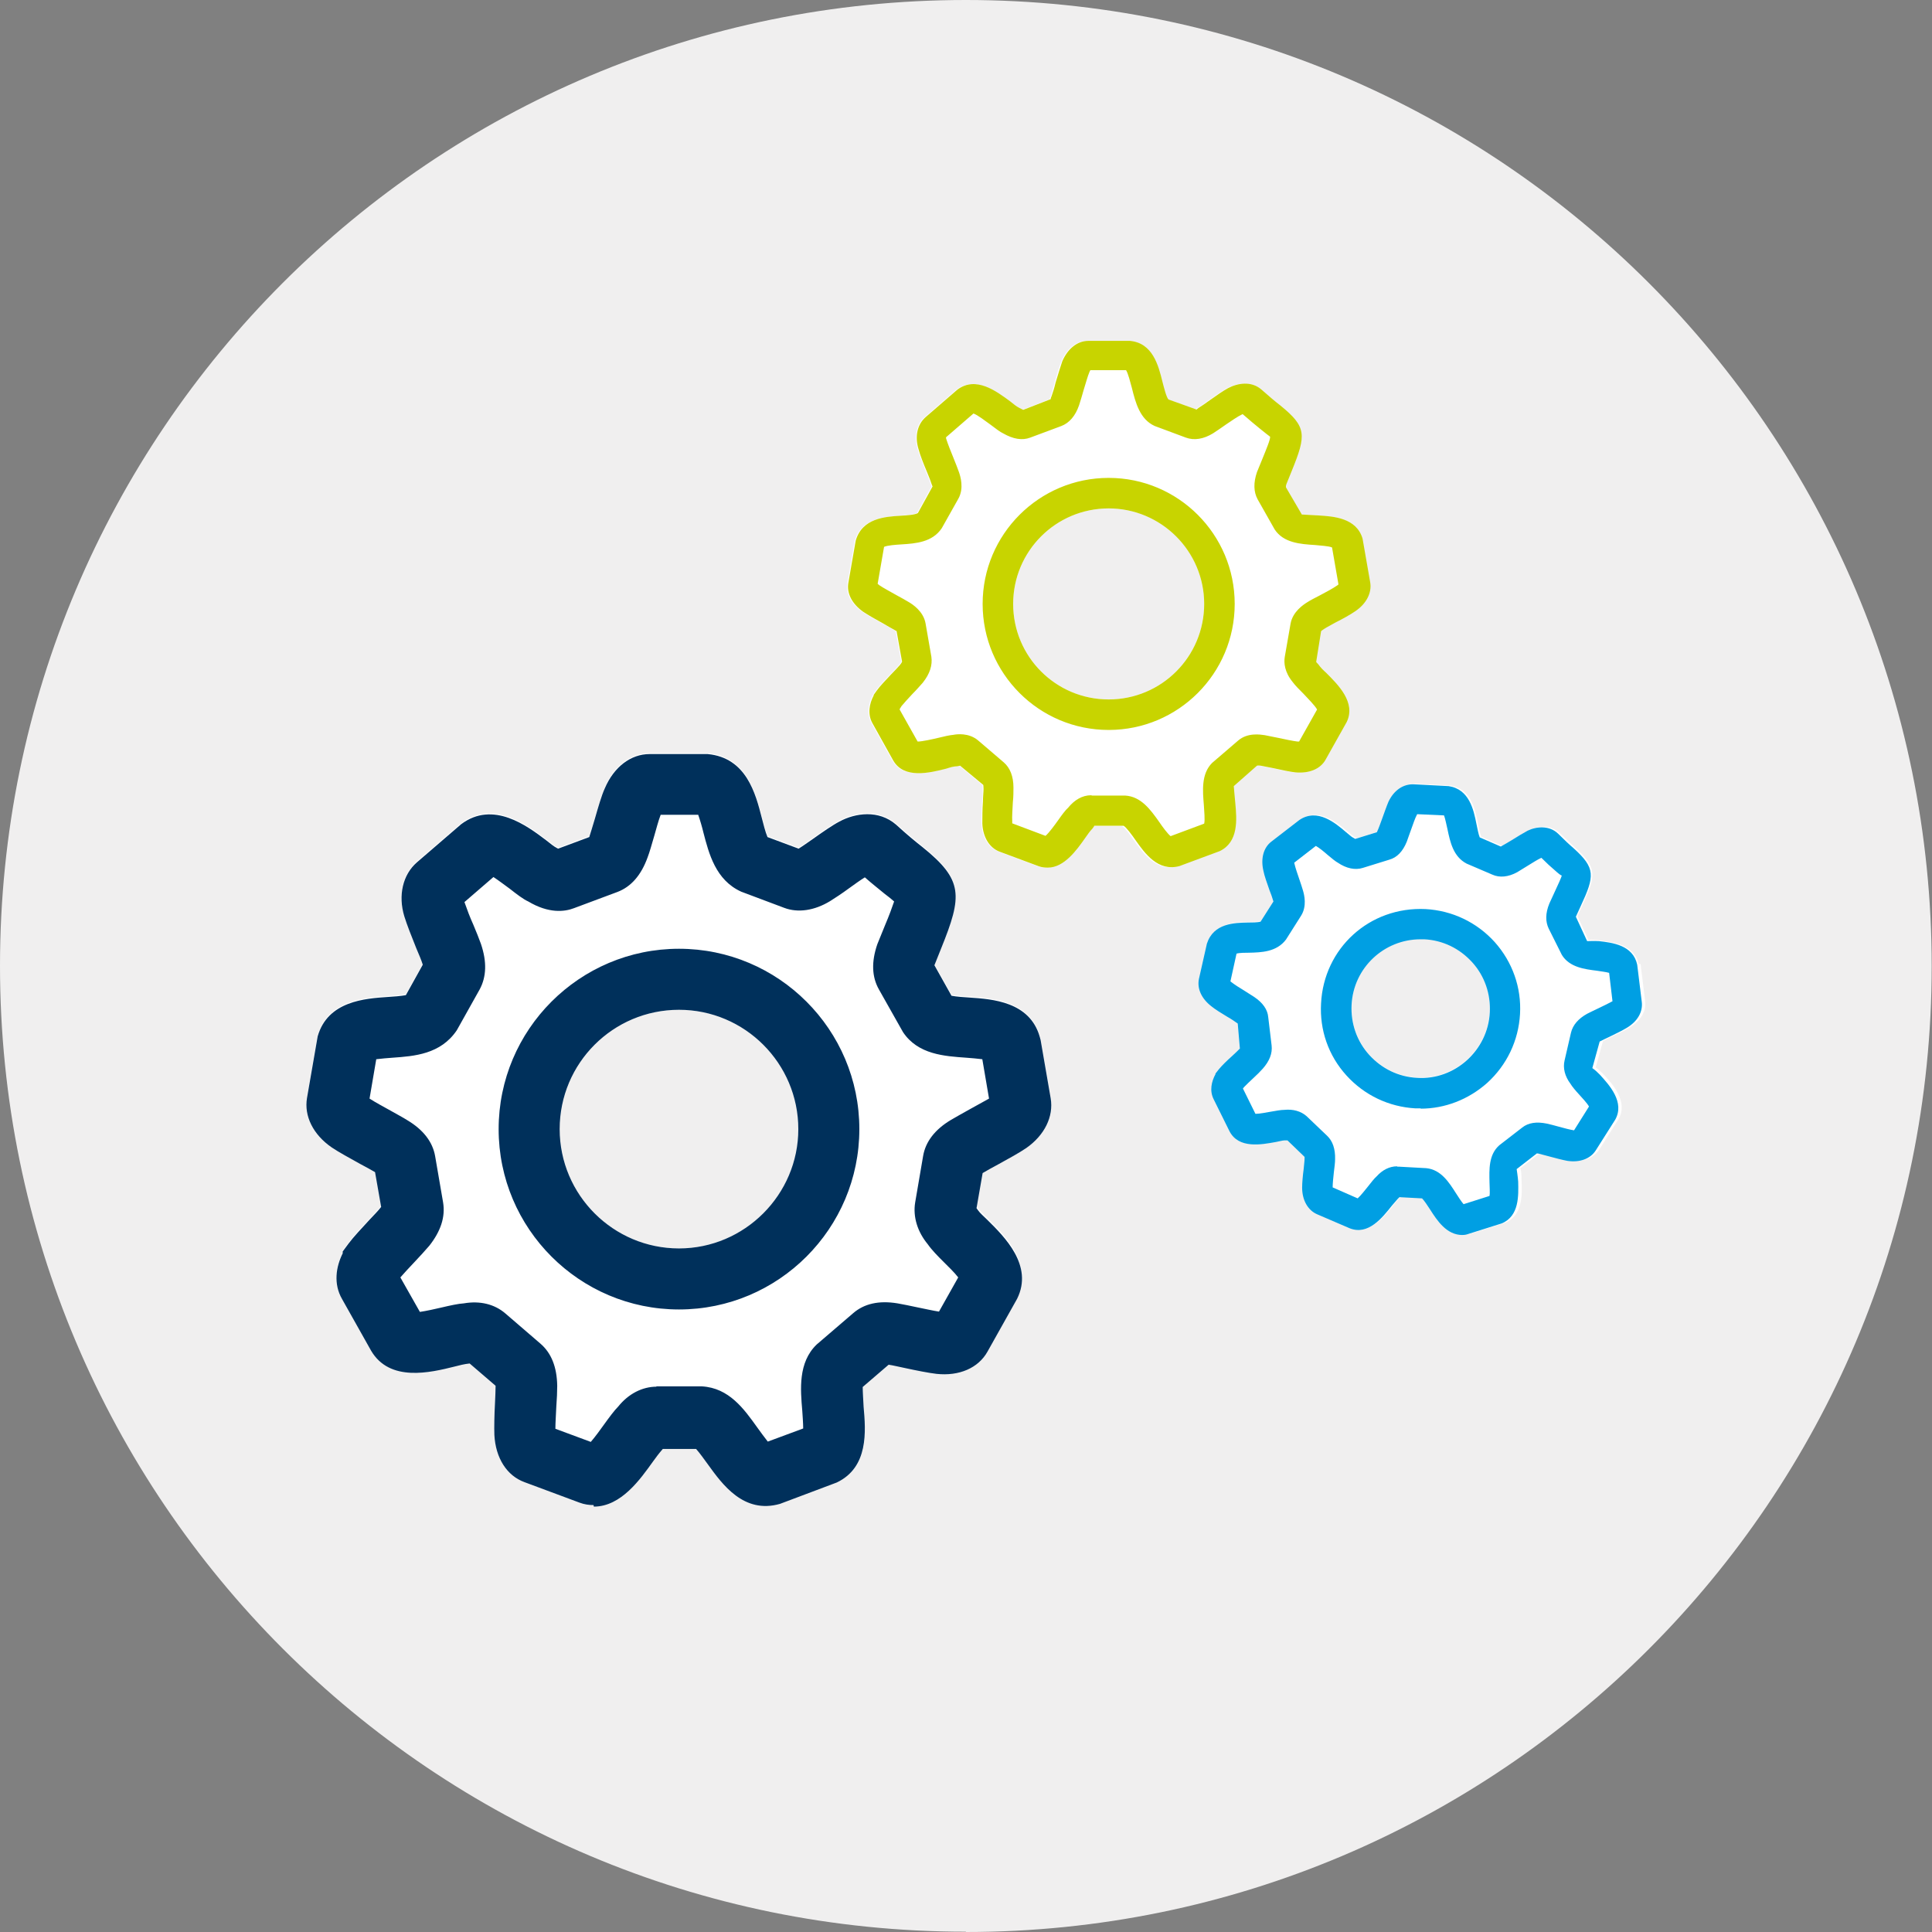 <?xml version="1.0" encoding="UTF-8"?>
<svg xmlns="http://www.w3.org/2000/svg" id="Ebene_2" data-name="Ebene 2" viewBox="0 0 63.31 63.31">
  <rect x="0" y="0" width="63.31" height="63.31" fill="#808080" stroke="none"/>
  <g id="Ebene_1-2" data-name="Ebene 1">
    <path d="M31.65,63.31c17.48,0,31.65-14.17,31.65-31.65S49.14,0,31.65,0,0,14.17,0,31.65s14.17,31.65,31.65,31.65" fill="#f0efef"></path>
    <path d="M34.1,34.05l-.03-.11c-.34-1.15-1.56-1.23-2.29-1.28-.17-.01-.44-.03-.6-.06l-.56-1,.22-.55c.7-1.72.73-2.24-.61-3.32-.22-.18-.5-.41-.87-.74-.57-.49-1.33-.38-1.85-.1-.23.12-.56.35-.87.57-.16.11-.31.22-.47.32l-1.02-.38c-.06-.15-.14-.45-.19-.64-.2-.78-.5-1.96-1.77-2.08h-1.9c-.62,0-1.17.42-1.47,1.12-.1.24-.22.64-.33,1.01-.06.23-.13.44-.18.59,0,0,0,0,0,0l-1.02.38-.04-.02c-.1-.05-.22-.15-.36-.26-.61-.46-1.73-1.31-2.78-.52l-1.45,1.25c-.46.4-.62,1.08-.41,1.77.08.26.24.67.39,1.04.08.2.16.4.21.53,0,0,0,.02,0,.02l-.55.99c-.15.03-.42.05-.59.06-.74.05-1.97.13-2.3,1.29l-.35,2.02c-.1.6.2,1.2.81,1.62.22.15.59.36.93.54.19.1.36.2.49.27l.2,1.14c-.09.11-.24.27-.39.43-.26.27-.52.56-.67.76l-.2.27v.06c-.22.44-.31,1-.02,1.5l.95,1.69c.6,1.04,1.94.72,2.74.52.16-.04.31-.08.49-.1l.85.73h0c0,.15-.01.36-.02.58-.02.38-.04.79-.02,1.04.04.75.41,1.33.99,1.55l1.8.67c.16.05.32.08.46.08.9,0,1.53-.9,1.94-1.48.1-.14.18-.27.32-.41h1.09c.11.12.28.35.39.51.46.65,1.17,1.64,2.36,1.29l1.86-.7c1.05-.5.94-1.69.88-2.48-.02-.19-.04-.48-.03-.65l.85-.73c.14.02.33.07.54.11.37.08.77.16,1.03.19.75.08,1.37-.19,1.67-.73l.97-1.73c.54-1.09-.41-2.03-.98-2.59-.12-.12-.23-.22-.3-.31l-.05-.07.2-1.15s0,0,0,0c.13-.08.32-.18.52-.29.34-.18.7-.38.91-.53.61-.42.91-1.03.8-1.63l-.33-1.91ZM22.25,40.91c-2.16,0-3.91-1.76-3.91-3.91s1.76-3.91,3.91-3.91,3.91,1.75,3.91,3.91-1.75,3.91-3.91,3.91ZM40.45,26.32c-.02-.2-.04-.52-.05-.56l.76-.67s.04,0,.12,0c.11.02.25.05.41.08.26.06.54.12.73.14.45.05.82-.11.99-.42l.69-1.23c.31-.64-.27-1.22-.67-1.61-.1-.1-.19-.18-.26-.28-.04-.05-.07-.08-.07-.08l.16-1s.03-.03.1-.08c.09-.06.23-.13.37-.21.24-.13.49-.27.65-.37.36-.25.55-.61.49-.95l-.25-1.43c-.2-.68-.95-.73-1.45-.76-.19-.01-.51-.03-.54-.03l-.52-.89s0-.04.02-.12l.17-.42c.47-1.17.49-1.44-.37-2.14-.16-.13-.37-.3-.63-.53-.33-.28-.77-.21-1.09-.04-.15.08-.38.24-.59.39-.14.1-.28.2-.38.26-.04.02-.07.04-.06.05l-.92-.33c-.07-.07-.15-.4-.2-.59-.14-.53-.32-1.27-1.06-1.33h-1.37c-.36,0-.67.25-.85.67-.07.17-.15.44-.22.7-.05.17-.09.33-.13.44-.02.06-.04.09-.03.1l-.9.35s-.04,0-.14-.07c-.08-.04-.18-.12-.29-.21-.45-.34-1.12-.84-1.73-.38l-1.04.9c-.27.23-.35.63-.23,1.05.05.18.17.46.27.73.06.15.12.29.15.39.02.06.03.1.04.1h0l-.48.87c-.08.05-.39.07-.57.09-.5.03-1.26.09-1.47.82l-.24,1.38c-.06.35.12.69.49.95.15.1.41.25.65.38.14.07.27.15.35.2.06.03.08.06.09.05l.18,1s-.01.04-.07.11c-.07.09-.18.2-.3.32-.18.19-.36.38-.46.52l-.1.14v.02c-.15.27-.21.61-.04.91l.68,1.22c.35.61,1.18.41,1.73.27.13-.03.25-.07.37-.08.06,0,.1-.01.09-.02l.76.63s.01.04.01.13c0,.11,0,.26-.02.42-.01.27-.03.55-.02.72.02.45.24.8.57.92l1.29.48c.09.03.18.04.26.04.54,0,.94-.57,1.22-.97.08-.11.15-.22.24-.31.04-.04.06-.07.06-.08h.96c.09.03.28.3.39.46.32.44.74,1.05,1.44.85l1.32-.49c.62-.3.55-1.03.51-1.57ZM36.33,22.92c-1.73,0-3.13-1.4-3.13-3.13s1.4-3.13,3.13-3.13,3.13,1.4,3.13,3.13-1.41,3.13-3.13,3.13ZM53.7,31.59c-.15-.63-.81-.71-1.25-.77-.14-.02-.38-.05-.39,0l-.37-.8.16-.35c.46-.99.49-1.24-.24-1.9-.13-.12-.29-.27-.5-.47-.29-.28-.71-.24-1-.1-.13.06-.33.19-.52.31-.11.07-.22.14-.36.21l-.69-.3c-.04-.09-.09-.31-.11-.45-.09-.45-.23-1.13-.91-1.23l-1.15-.06c-.33-.01-.64.2-.82.57-.07.14-.15.37-.22.59-.04.13-.09.25-.16.41l-.71.22-.07-.04c-.06-.04-.14-.11-.23-.18-.35-.3-.94-.79-1.53-.4l-.92.71c-.26.2-.36.56-.26.95.04.16.12.41.2.64.04.12.08.24.11.31,0,.03.01.05.02.06l-.42.66c-.09.02-.29.03-.42.03-.45,0-1.12.02-1.34.69l-.26,1.15c-.07.32.08.65.4.9.12.09.33.23.53.35.11.07.21.13.34.22l.07.82c-.06.07-.16.16-.26.25-.16.15-.33.32-.43.43l-.11.14v.02c-.14.23-.2.53-.06.82l.52,1.05c.3.58,1.04.44,1.53.35.11-.02.2-.04.27-.04h.1s.56.53.56.53c0,0,0,0,0,.05,0,.09-.02.22-.03.35-.02.22-.05.46-.05.61,0,.41.18.74.49.87l1.07.46c.6.24,1.07-.35,1.38-.74.07-.09.13-.17.18-.21l.07-.07.74.04c.07.07.19.25.26.36.23.36.54.84,1.06.84.07,0,.13,0,.21-.02l1.14-.36c.58-.24.56-.92.54-1.37,0-.15-.01-.41-.05-.41l.67-.52s0,0,.04.01c.09.02.21.05.34.09.22.06.45.12.61.15.4.06.75-.07.93-.34l.64-1.01c.32-.57-.19-1.14-.5-1.47-.08-.08-.15-.15-.25-.22l.24-.87c.08-.04.2-.1.33-.16.21-.1.42-.2.56-.29.35-.22.53-.53.49-.85l-.15-1.22ZM46.44,35.31c-.61-.03-1.16-.3-1.57-.75s-.61-1.03-.58-1.64c.06-1.21,1.07-2.15,2.26-2.15.04,0,.08,0,.12,0,.61.03,1.16.3,1.57.75s.61,1.03.58,1.64c-.07,1.25-1.15,2.22-2.38,2.15Z" fill="#fff"></path>
    <path d="M34.31,28.43c-.08,0-.17-.01-.26-.04l-1.29-.48c-.33-.12-.55-.47-.57-.92,0-.17,0-.46.02-.72,0-.16.02-.31.02-.42,0-.09-.01-.13-.01-.13l-.76-.63s-.03.01-.09.02c-.12,0-.24.04-.37.08-.55.14-1.38.34-1.73-.27l-.68-1.22c-.17-.3-.1-.65.04-.91v-.02l.1-.14c.1-.14.29-.34.46-.52.12-.12.23-.24.3-.32.06-.07.07-.11.07-.11l-.18-1s-.03-.01-.09-.05c-.09-.05-.22-.12-.35-.2-.24-.13-.5-.28-.65-.38-.37-.26-.55-.61-.49-.95l.24-1.38c.21-.74.96-.79,1.47-.82.18-.01.49-.03.57-.09l.48-.87h0s-.02-.04-.04-.1c-.03-.1-.09-.24-.15-.39-.11-.26-.22-.54-.27-.73-.13-.42-.04-.81.23-1.05l1.04-.9c.61-.46,1.28.05,1.73.38.11.09.21.17.29.21.11.06.14.07.14.07l.9-.35s0-.04.03-.1c.04-.11.09-.27.13-.44.08-.26.16-.53.22-.7.18-.42.5-.67.85-.67h1.37c.74.07.93.8,1.06,1.33.05.19.13.52.2.59l.92.33s.02-.02.06-.05c.1-.06.24-.16.38-.26.21-.15.44-.31.59-.39.32-.17.76-.24,1.09.04.26.23.46.4.63.53.86.7.85.96.37,2.14l-.17.42c-.03.07-.02.11-.02.12l.52.89s.35.02.54.03c.5.03,1.25.08,1.45.76l.25,1.43c.06.34-.12.7-.49.95-.16.11-.41.25-.65.37-.14.08-.28.15-.37.21-.08.05-.1.07-.1.08l-.16,1s.02.03.07.08c.07.1.16.19.26.28.39.39.98.97.67,1.61l-.69,1.23c-.17.31-.54.46-.99.42-.18-.02-.46-.08-.73-.14-.15-.03-.3-.06-.41-.08-.08-.01-.12,0-.12,0l-.76.67s.03.37.05.56c.05.54.11,1.27-.51,1.57l-1.32.49c-.7.19-1.13-.41-1.44-.85-.11-.16-.3-.42-.39-.47h-.96s-.02.04-.06.09c-.09.09-.16.2-.24.31-.28.4-.69.97-1.22.97ZM35.79,26.07h1.08c.52.03.83.46,1.12.87.1.15.27.38.37.46l1.1-.41c.03-.12,0-.42-.01-.6-.04-.48-.09-1.03.27-1.39l.85-.73c.31-.27.73-.2.87-.18.12.02.28.06.45.09.23.05.47.1.63.12.02,0,.04,0,.05,0l.59-1.05c-.07-.13-.32-.38-.44-.51-.15-.15-.28-.28-.36-.39-.27-.33-.29-.63-.26-.82l.19-1.09c.07-.4.43-.63.54-.7.11-.07.26-.15.42-.23.21-.11.43-.23.56-.32.02-.01.04-.03.05-.04l-.21-1.21c-.11-.05-.39-.06-.56-.08-.48-.03-1.03-.07-1.32-.51l-.56-.99c-.13-.24-.14-.54-.02-.89l.18-.44c.13-.32.26-.63.25-.72-.02-.01-.18-.14-.33-.26-.15-.12-.34-.28-.57-.48-.19.09-.36.22-.53.33-.17.12-.33.23-.44.3-.31.19-.62.24-.89.14l-1.02-.38c-.49-.22-.63-.77-.75-1.25-.05-.18-.12-.47-.19-.58h-1.17s-.02.04-.03.06c-.06.14-.12.37-.19.59-.05.19-.11.37-.15.5-.12.35-.32.58-.58.68l-1.02.38c-.26.1-.56.05-.89-.14-.09-.04-.25-.16-.42-.29-.14-.1-.41-.31-.55-.36l-.9.78s0,.04.01.06c.05.16.15.41.24.63.07.17.13.33.17.44.05.14.18.54-.02.89l-.54.96c-.31.46-.85.5-1.33.53-.17.01-.45.03-.56.08l-.21,1.21s.03.03.06.05c.13.09.36.21.57.33.15.08.29.16.39.22.12.07.48.3.55.7l.19,1.09c.04.28-.05.56-.28.85-.09.1-.21.24-.35.38-.13.14-.26.28-.35.39l-.03.05s-.03.04-.03.06l.59,1.05c.15,0,.5-.08.67-.12.2-.05.38-.09.5-.1.1-.02.51-.08.82.19l.83.71c.21.18.32.46.32.83,0,.13,0,.3-.02.48-.01.23-.03.47-.02.62,0,.02,0,.05,0,.07l1.09.41c.12-.1.32-.38.42-.52.12-.17.23-.32.32-.4.21-.26.47-.41.75-.41ZM33.11,26.97h0,0ZM29.45,23.19h0s0,0,0,0ZM43.89,19.24s0,0,0,0h0ZM30.96,14.41h0s0,0,0,0ZM36.33,23.92c-2.28,0-4.13-1.85-4.13-4.13s1.85-4.13,4.13-4.13,4.13,1.85,4.13,4.13-1.85,4.13-4.13,4.13ZM36.33,16.66c-1.73,0-3.13,1.4-3.13,3.13s1.4,3.13,3.13,3.13,3.13-1.4,3.13-3.13-1.41-3.13-3.13-3.13Z" fill="#c8d400"></path>
    <path d="M47.92,40.47c-.52,0-.83-.48-1.06-.84-.07-.11-.19-.29-.26-.36l-.74-.04-.07.07s-.11.13-.18.21c-.31.39-.77.98-1.38.74l-1.07-.46c-.3-.13-.49-.46-.49-.87,0-.15.02-.39.05-.61.01-.13.03-.26.03-.35,0-.04,0-.05,0-.05l-.56-.54h-.1c-.06,0-.16.03-.27.05-.49.09-1.23.23-1.53-.35l-.52-1.05c-.14-.28-.07-.58.06-.82v-.02l.11-.14c.1-.12.26-.28.43-.43.1-.09.19-.18.26-.25l-.07-.82c-.13-.09-.23-.16-.34-.22-.2-.12-.41-.25-.53-.35-.32-.25-.47-.58-.4-.9l.26-1.15c.22-.67.9-.68,1.34-.69.13,0,.33,0,.42-.03l.42-.66s-.01-.03-.02-.06c-.02-.07-.06-.19-.11-.31-.08-.23-.17-.48-.2-.64-.09-.39,0-.75.26-.95l.92-.71c.59-.4,1.18.1,1.53.4.09.07.17.15.23.18l.07.04.71-.22c.07-.15.11-.28.16-.41.08-.22.16-.45.22-.59.18-.38.49-.58.82-.57l1.15.06c.68.1.82.78.91,1.23.03.14.07.36.11.45l.69.3c.13-.07.24-.14.36-.21.19-.12.39-.24.52-.31.29-.14.71-.18,1,.1.21.21.37.36.5.47.73.66.7.91.24,1.9l-.16.35.37.8s.25-.01.39,0c.44.05,1.11.13,1.25.77l.15,1.22c.04.33-.14.64-.49.85-.13.08-.35.19-.56.29-.13.06-.25.12-.33.16l-.24.87c.1.07.17.14.25.22.31.34.82.9.5,1.47l-.64,1.01c-.18.28-.53.4-.93.34-.16-.03-.39-.09-.61-.15-.13-.03-.25-.07-.34-.09-.03,0-.04,0-.04-.01l-.67.52s.04.26.05.41c.01.45.04,1.13-.54,1.37l-1.14.36c-.07.02-.14.02-.21.02ZM45.79,38.23s.03,0,.04,0l.91.05c.48.05.74.46.97.82.07.11.18.28.25.36l.85-.27c.02-.11,0-.31,0-.44-.01-.43-.03-.91.32-1.22l.75-.58c.2-.16.47-.2.81-.13.1.02.24.06.39.1.18.05.37.1.5.12l.49-.78c-.06-.11-.23-.29-.32-.39-.12-.13-.23-.26-.29-.36-.18-.24-.25-.51-.19-.76l.21-.91c.06-.25.24-.46.53-.62.09-.05.23-.11.37-.18.17-.08.35-.17.46-.23,0,0,0,0,0,0l-.11-.93c-.1-.03-.28-.05-.4-.07-.4-.05-.9-.11-1.15-.52l-.43-.86c-.11-.23-.11-.5.02-.82l.17-.37c.11-.24.23-.49.24-.56,0,.04-.13-.07-.24-.17-.12-.1-.26-.23-.43-.4-.13.06-.27.15-.4.23-.15.09-.29.18-.39.24-.29.16-.58.19-.82.08l-.84-.36c-.44-.23-.54-.71-.63-1.14-.03-.13-.07-.33-.11-.44l-.88-.04c-.08.15-.13.32-.19.48-.06.16-.11.31-.15.42-.13.32-.32.52-.57.59l-.87.27c-.25.08-.54.02-.82-.17-.06-.03-.2-.14-.34-.26-.09-.08-.27-.23-.38-.29l-.71.55c.04.18.11.37.17.55.05.14.09.27.12.37.04.14.13.5-.06.81l-.5.79c-.31.41-.81.42-1.21.43-.12,0-.31,0-.41.03l-.2.91c.14.11.3.21.45.3.13.08.25.16.33.21.28.19.44.41.46.67l.11.92c.03.26-.07.51-.29.76-.08.09-.19.2-.31.31-.11.1-.22.21-.3.29l-.04.05.41.83c.14,0,.38-.05.5-.07.18-.03.33-.06.44-.06.29-.03.55.04.74.21l.67.64c.18.17.27.43.26.77,0,.11-.02.26-.04.42-.02.18-.04.38-.04.5h0s.82.36.82.36c.1-.09.25-.28.33-.38.11-.14.21-.27.29-.34.19-.21.42-.33.67-.33ZM44.37,27.49s0,0,0,0h0ZM45.25,27.22s0,0,0,0h0ZM46.31,26.67h0,0ZM46.56,36.32c-.06,0-.12,0-.18,0-.87-.05-1.67-.43-2.26-1.08s-.88-1.49-.83-2.36c.09-1.8,1.58-3.18,3.43-3.09.87.05,1.67.43,2.26,1.08.58.65.88,1.49.83,2.36-.05.87-.43,1.67-1.08,2.26-.61.54-1.38.84-2.18.84ZM46.55,30.78c-1.2,0-2.2.94-2.26,2.15-.03.6.17,1.19.58,1.64s.96.72,1.57.75c1.23.08,2.32-.9,2.38-2.15h0c.03-.6-.17-1.19-.58-1.64s-.96-.72-1.57-.75c-.04,0-.08,0-.12,0Z" fill="#009fe3"></path>
    <path d="M19.45,49.32c-.15,0-.3-.02-.46-.08l-1.8-.67c-.58-.21-.95-.79-.99-1.55-.01-.25,0-.66.02-1.04.01-.22.02-.42.02-.57h0s-.85-.73-.85-.73c-.19.02-.33.06-.49.1-.8.2-2.13.52-2.74-.52l-.95-1.69c-.29-.5-.2-1.06.02-1.5v-.06l.2-.27c.15-.2.42-.49.67-.76.15-.16.3-.31.39-.43l-.2-1.14c-.12-.07-.3-.17-.49-.27-.34-.19-.71-.39-.93-.54-.61-.42-.91-1.03-.81-1.62l.35-2.02c.33-1.16,1.56-1.24,2.3-1.29.17-.01.44-.03.59-.06l.55-.99s0-.01,0-.02c-.04-.13-.12-.32-.21-.53-.15-.37-.31-.78-.39-1.04-.21-.69-.05-1.37.41-1.77l1.45-1.25c1.05-.79,2.17.06,2.78.52.14.11.26.21.36.26l.04.02,1.02-.38s0,0,0,0c.05-.15.11-.36.18-.59.11-.38.22-.77.33-1.01.3-.7.85-1.12,1.47-1.12h1.9c1.27.12,1.57,1.3,1.77,2.08.05.19.12.48.19.64l1.02.38c.16-.1.31-.21.47-.32.31-.22.64-.45.87-.57.52-.28,1.28-.39,1.85.1.36.33.64.56.87.74,1.34,1.08,1.31,1.59.61,3.32l-.22.55.56,1c.15.03.42.05.6.06.73.05,1.96.13,2.29,1.28l.03.11.33,1.91c.1.6-.2,1.21-.8,1.63-.22.15-.58.35-.91.53-.2.11-.39.21-.52.29,0,0,0,0,0,0l-.2,1.15.05.07c.06.09.18.19.3.31.57.56,1.52,1.5.98,2.59l-.97,1.73c-.3.54-.93.81-1.67.73-.26-.03-.66-.11-1.03-.19-.2-.04-.4-.09-.54-.11l-.85.73c0,.16.02.46.03.65.07.79.17,1.98-.88,2.48l-1.86.7c-1.19.34-1.89-.64-2.36-1.29-.11-.15-.28-.39-.39-.51h-1.09c-.13.15-.22.27-.32.41-.41.57-1.04,1.48-1.94,1.48ZM21.5,45.43h1.5c.89.05,1.38.74,1.81,1.34.1.14.24.33.35.47l1.16-.43c0-.17-.02-.42-.03-.58-.06-.7-.14-1.58.47-2.17l1.2-1.03c.36-.31.84-.42,1.45-.32.18.03.41.08.65.13.25.05.51.11.71.14l.63-1.12c-.12-.16-.34-.37-.47-.5-.2-.2-.39-.39-.53-.59-.33-.4-.49-.89-.41-1.37l.26-1.52c.08-.47.39-.87.91-1.18.15-.09.37-.21.6-.34.23-.13.47-.26.65-.36l-.22-1.29c-.16-.02-.38-.04-.53-.05-.7-.05-1.58-.1-2.07-.84l-.79-1.4c-.23-.41-.25-.9-.05-1.48l.26-.64c.12-.28.23-.58.29-.76-.08-.07-.2-.17-.31-.25-.18-.15-.4-.32-.65-.54-.16.1-.34.23-.52.36-.23.17-.46.32-.62.42-.51.31-1.05.39-1.5.22l-1.41-.53c-.84-.38-1.06-1.25-1.24-1.94-.04-.17-.11-.41-.17-.58h-1.23c-.08.21-.14.45-.21.69-.08.27-.15.53-.22.71-.21.58-.54.96-.99,1.13l-1.42.53c-.31.12-.83.18-1.5-.22-.16-.07-.38-.24-.61-.42-.14-.1-.36-.27-.53-.38l-.95.82c.08.23.18.5.29.74.1.24.19.46.25.63.2.59.18,1.08-.04,1.49l-.75,1.34c-.53.79-1.4.85-2.1.9-.15.01-.38.03-.54.05l-.22,1.29c.2.13.45.26.68.39.21.12.42.23.56.32.52.31.83.71.91,1.18l.26,1.51c.08.48-.08.95-.45,1.42-.13.15-.31.35-.5.55-.16.17-.33.35-.45.49l.64,1.13c.21-.03.52-.1.69-.14.3-.07.57-.13.75-.14.52-.09,1,.02,1.36.33l1.15.99c.36.31.54.77.55,1.38,0,.18-.01.43-.03.69-.01.25-.03.52-.03.72l1.16.43c.14-.16.32-.41.42-.55.18-.25.35-.48.48-.61.33-.41.78-.65,1.26-.65ZM17.88,46.69h0s0,0,0,0ZM30.61,43.27s0,0,0,0h0ZM31.96,39.74h0s0,0,0,0ZM12.26,38.21s0,0,0,0h0ZM14.99,29.76h0s0,0,0,0ZM18.12,27.87s0,0-.01,0h.01ZM26.38,27.86h0s0,0,0,0ZM21.31,26.69h0,0ZM22.25,42.91c-3.26,0-5.91-2.65-5.91-5.91s2.65-5.91,5.91-5.91,5.91,2.65,5.91,5.91-2.65,5.91-5.91,5.91ZM22.25,33.09c-2.16,0-3.91,1.75-3.91,3.91s1.76,3.91,3.91,3.91,3.91-1.76,3.91-3.91-1.75-3.91-3.91-3.91Z" fill="#00305b"></path>
  </g>
</svg>
